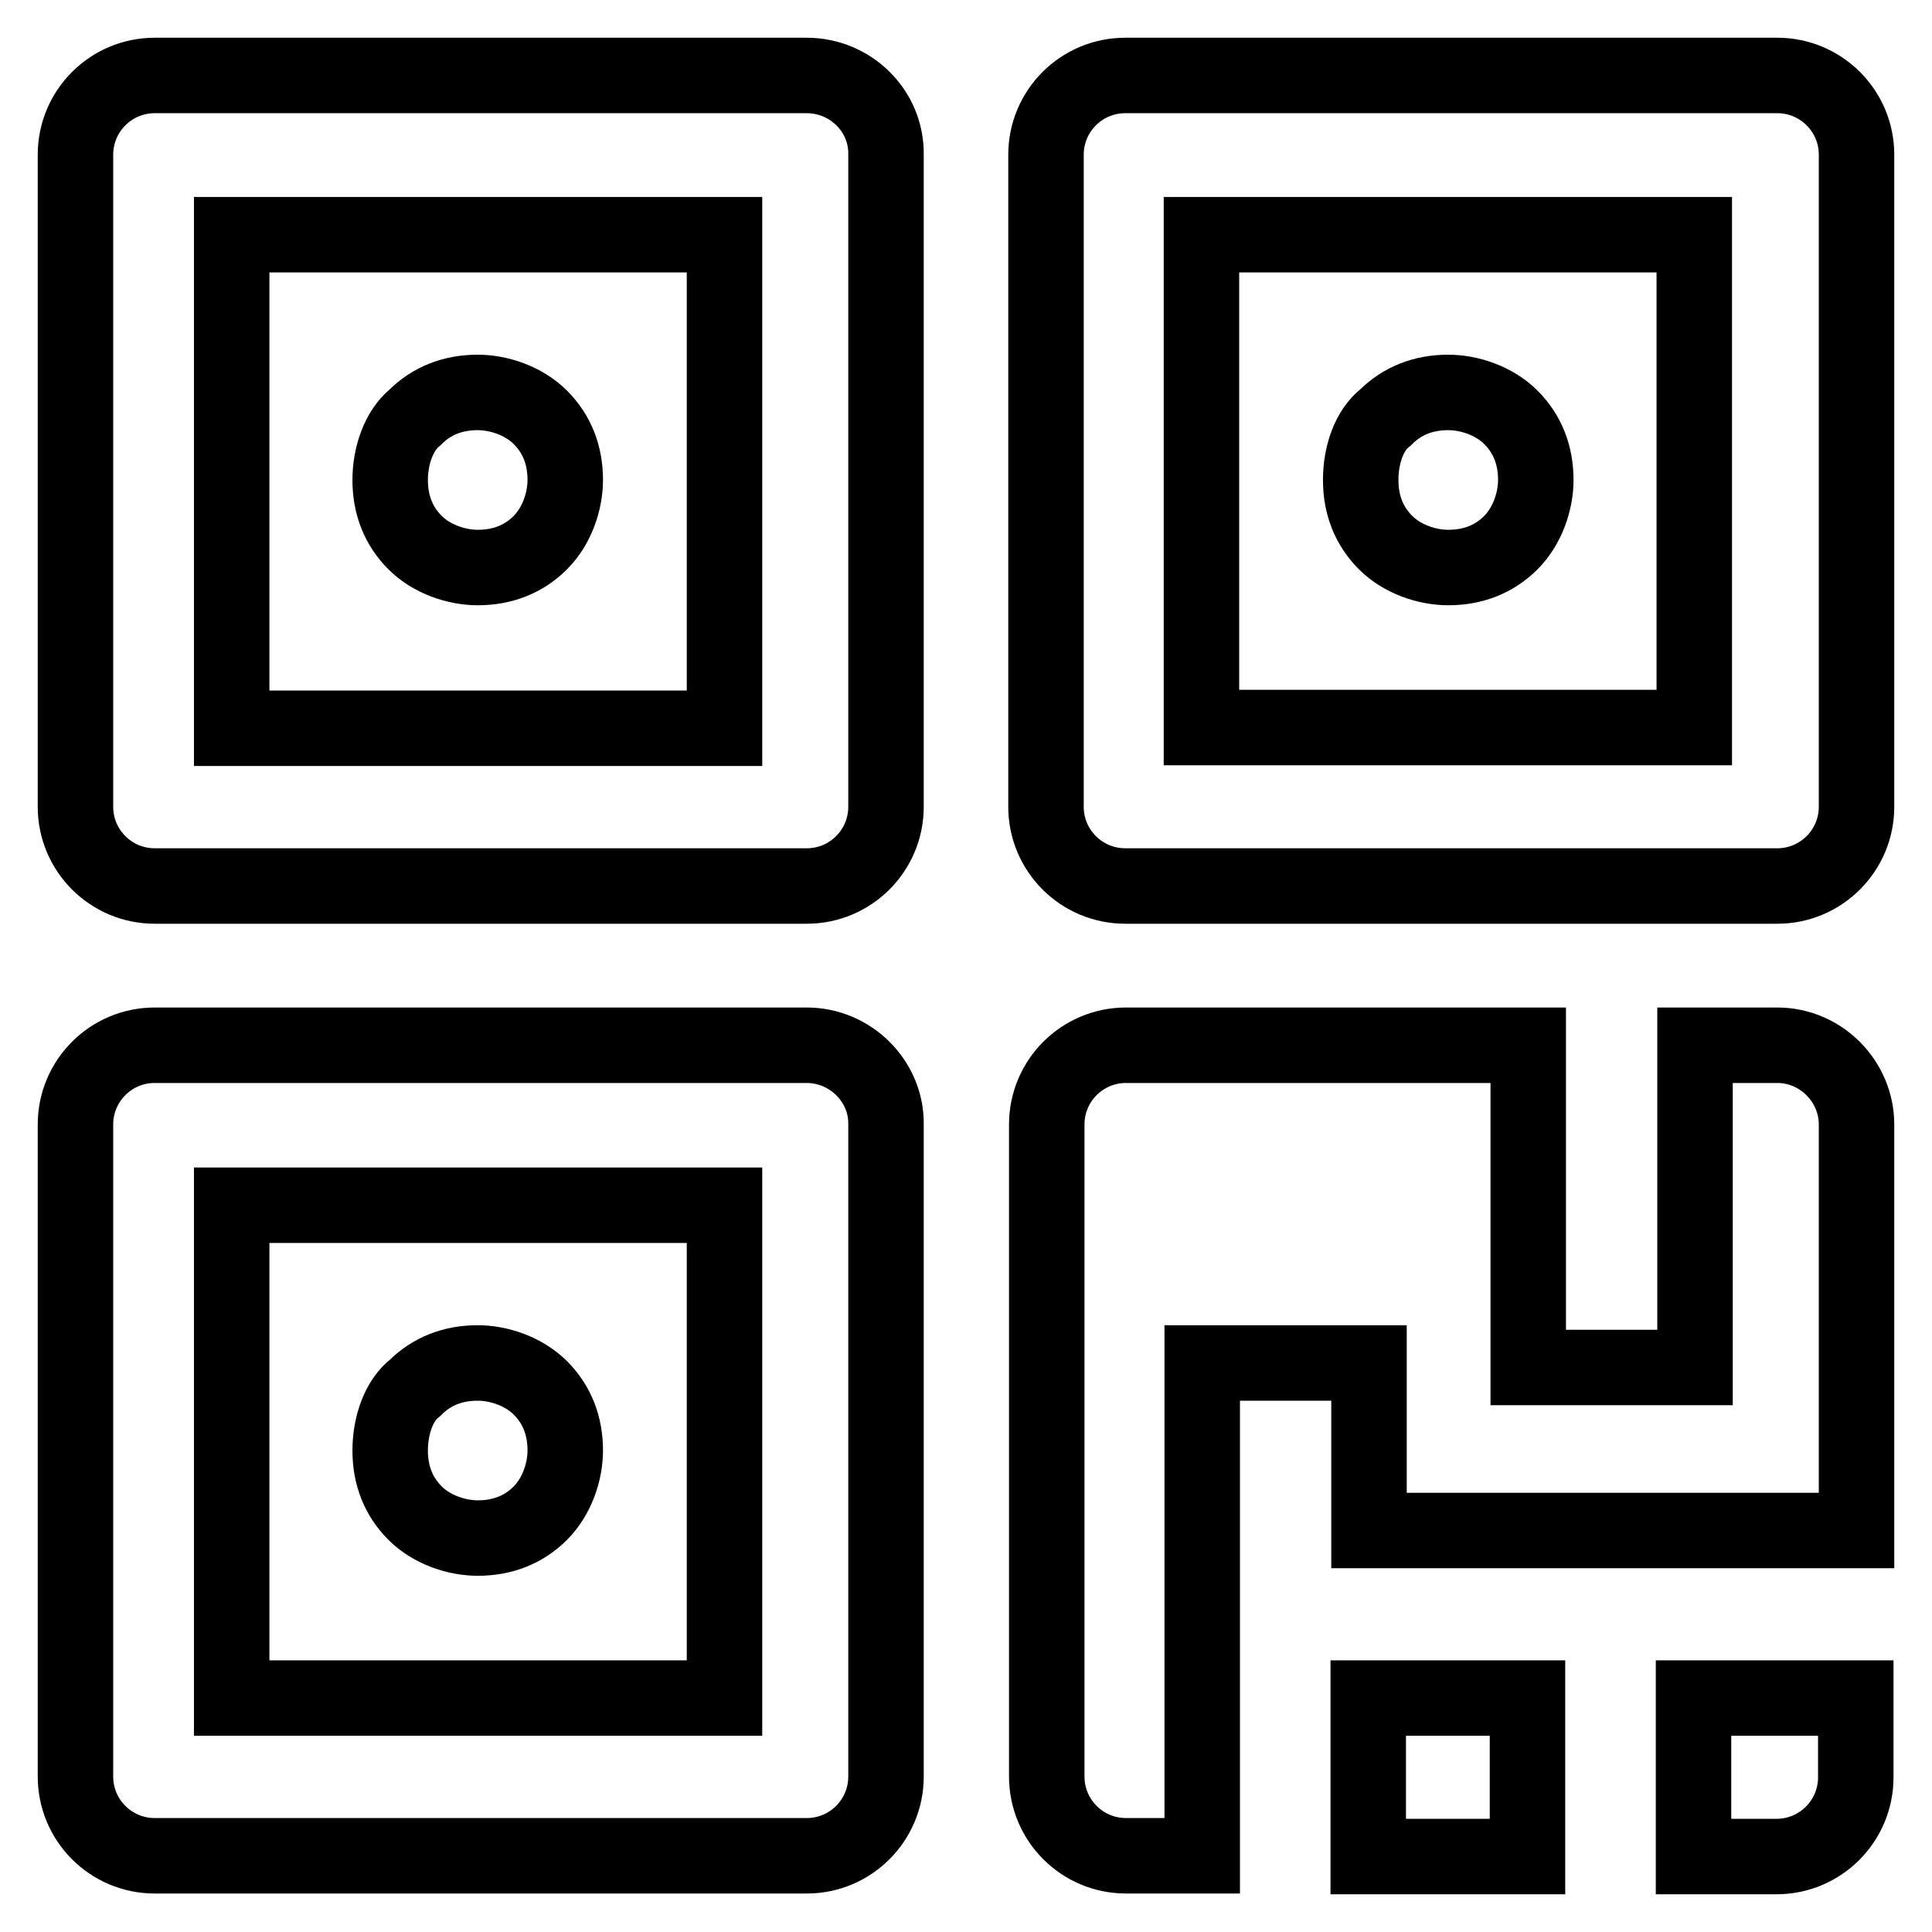 <?xml version="1.0" encoding="utf-8"?>
<!-- Svg Vector Icons : http://www.onlinewebfonts.com/icon -->
<!DOCTYPE svg PUBLIC "-//W3C//DTD SVG 1.1//EN" "http://www.w3.org/Graphics/SVG/1.1/DTD/svg11.dtd">
<svg version="1.1" xmlns="http://www.w3.org/2000/svg" xmlns:xlink="http://www.w3.org/1999/xlink" x="0px" y="0px" viewBox="0 0 256 256" enable-background="new 0 0 256 256" xml:space="preserve">
<g> <path stroke-width="10" fill-opacity="0" stroke="#000000"  d="M106.9,10H20.5C14.7,10,10,14.7,10,20.5v86.4c0,5.8,4.7,10.5,10.5,10.5h86.4c5.8,0,10.5-4.7,10.5-10.5V20.5 C117.5,14.7,112.7,10,106.9,10z M96,96.5H30.7V31.1H96V96.5z"/> <path stroke-width="10" fill-opacity="0" stroke="#000000"  d="M51.7,63.6c0,3.3,1.1,6.1,3.3,8.3c2.2,2.2,5.5,3.3,8.3,3.3c3.3,0,6.1-1.1,8.3-3.3c2.2-2.2,3.3-5.5,3.3-8.3 c0-3.3-1.1-6.1-3.3-8.3c-2.2-2.2-5.5-3.3-8.3-3.3c-3.3,0-6.1,1.1-8.3,3.3C52.9,57,51.7,60.3,51.7,63.6z M106.9,138.5H20.5 c-5.8,0-10.5,4.7-10.5,10.5v86.4c0,5.8,4.7,10.5,10.5,10.5h86.4c5.8,0,10.5-4.7,10.5-10.5v-86.4 C117.5,143.3,112.7,138.5,106.9,138.5z M96,225H30.7v-65.3H96V225z"/> <path stroke-width="10" fill-opacity="0" stroke="#000000"  d="M51.7,192.2c0,3.3,1.1,6.1,3.3,8.3c2.2,2.2,5.5,3.3,8.3,3.3c3.3,0,6.1-1.1,8.3-3.3c2.2-2.2,3.3-5.5,3.3-8.3 c0-3.3-1.1-6.1-3.3-8.3c-2.2-2.2-5.5-3.3-8.3-3.3c-3.3,0-6.1,1.1-8.3,3.3C52.9,185.5,51.7,188.8,51.7,192.2z M235.5,10h-86.4 c-5.8,0-10.5,4.7-10.5,10.5v86.4c0,5.8,4.7,10.5,10.5,10.5h86.4c5.8,0,10.5-4.7,10.5-10.5V20.5C246,14.7,241.3,10,235.5,10z  M224.5,96.4h-65.3V31.1h65.3V96.4z"/> <path stroke-width="10" fill-opacity="0" stroke="#000000"  d="M180.3,63.6c0,3.3,1.1,6.1,3.3,8.3c2.2,2.2,5.5,3.3,8.3,3.3c3.3,0,6.1-1.1,8.3-3.3c2.2-2.2,3.3-5.5,3.3-8.3 c0-3.3-1.1-6.1-3.3-8.3c-2.2-2.2-5.5-3.3-8.3-3.3c-3.3,0-6.1,1.1-8.3,3.3C181.4,57,180.3,60.3,180.3,63.6z M181.3,225h21.1v21 h-21.1V225z"/> <path stroke-width="10" fill-opacity="0" stroke="#000000"  d="M235.5,138.5h-10.9v42.7h-22.1v-42.7h-53.3c-5.8,0-10.5,4.7-10.5,10.5v86.4c0,5.8,4.7,10.5,10.5,10.5h10.1 v-65.3h22.1v22.2H246v-53.8C246,143.3,241.3,138.5,235.5,138.5z M224.5,246h10.9c5.8,0,10.5-4.7,10.5-10.5V225h-21.5V246z"/></g>
</svg>